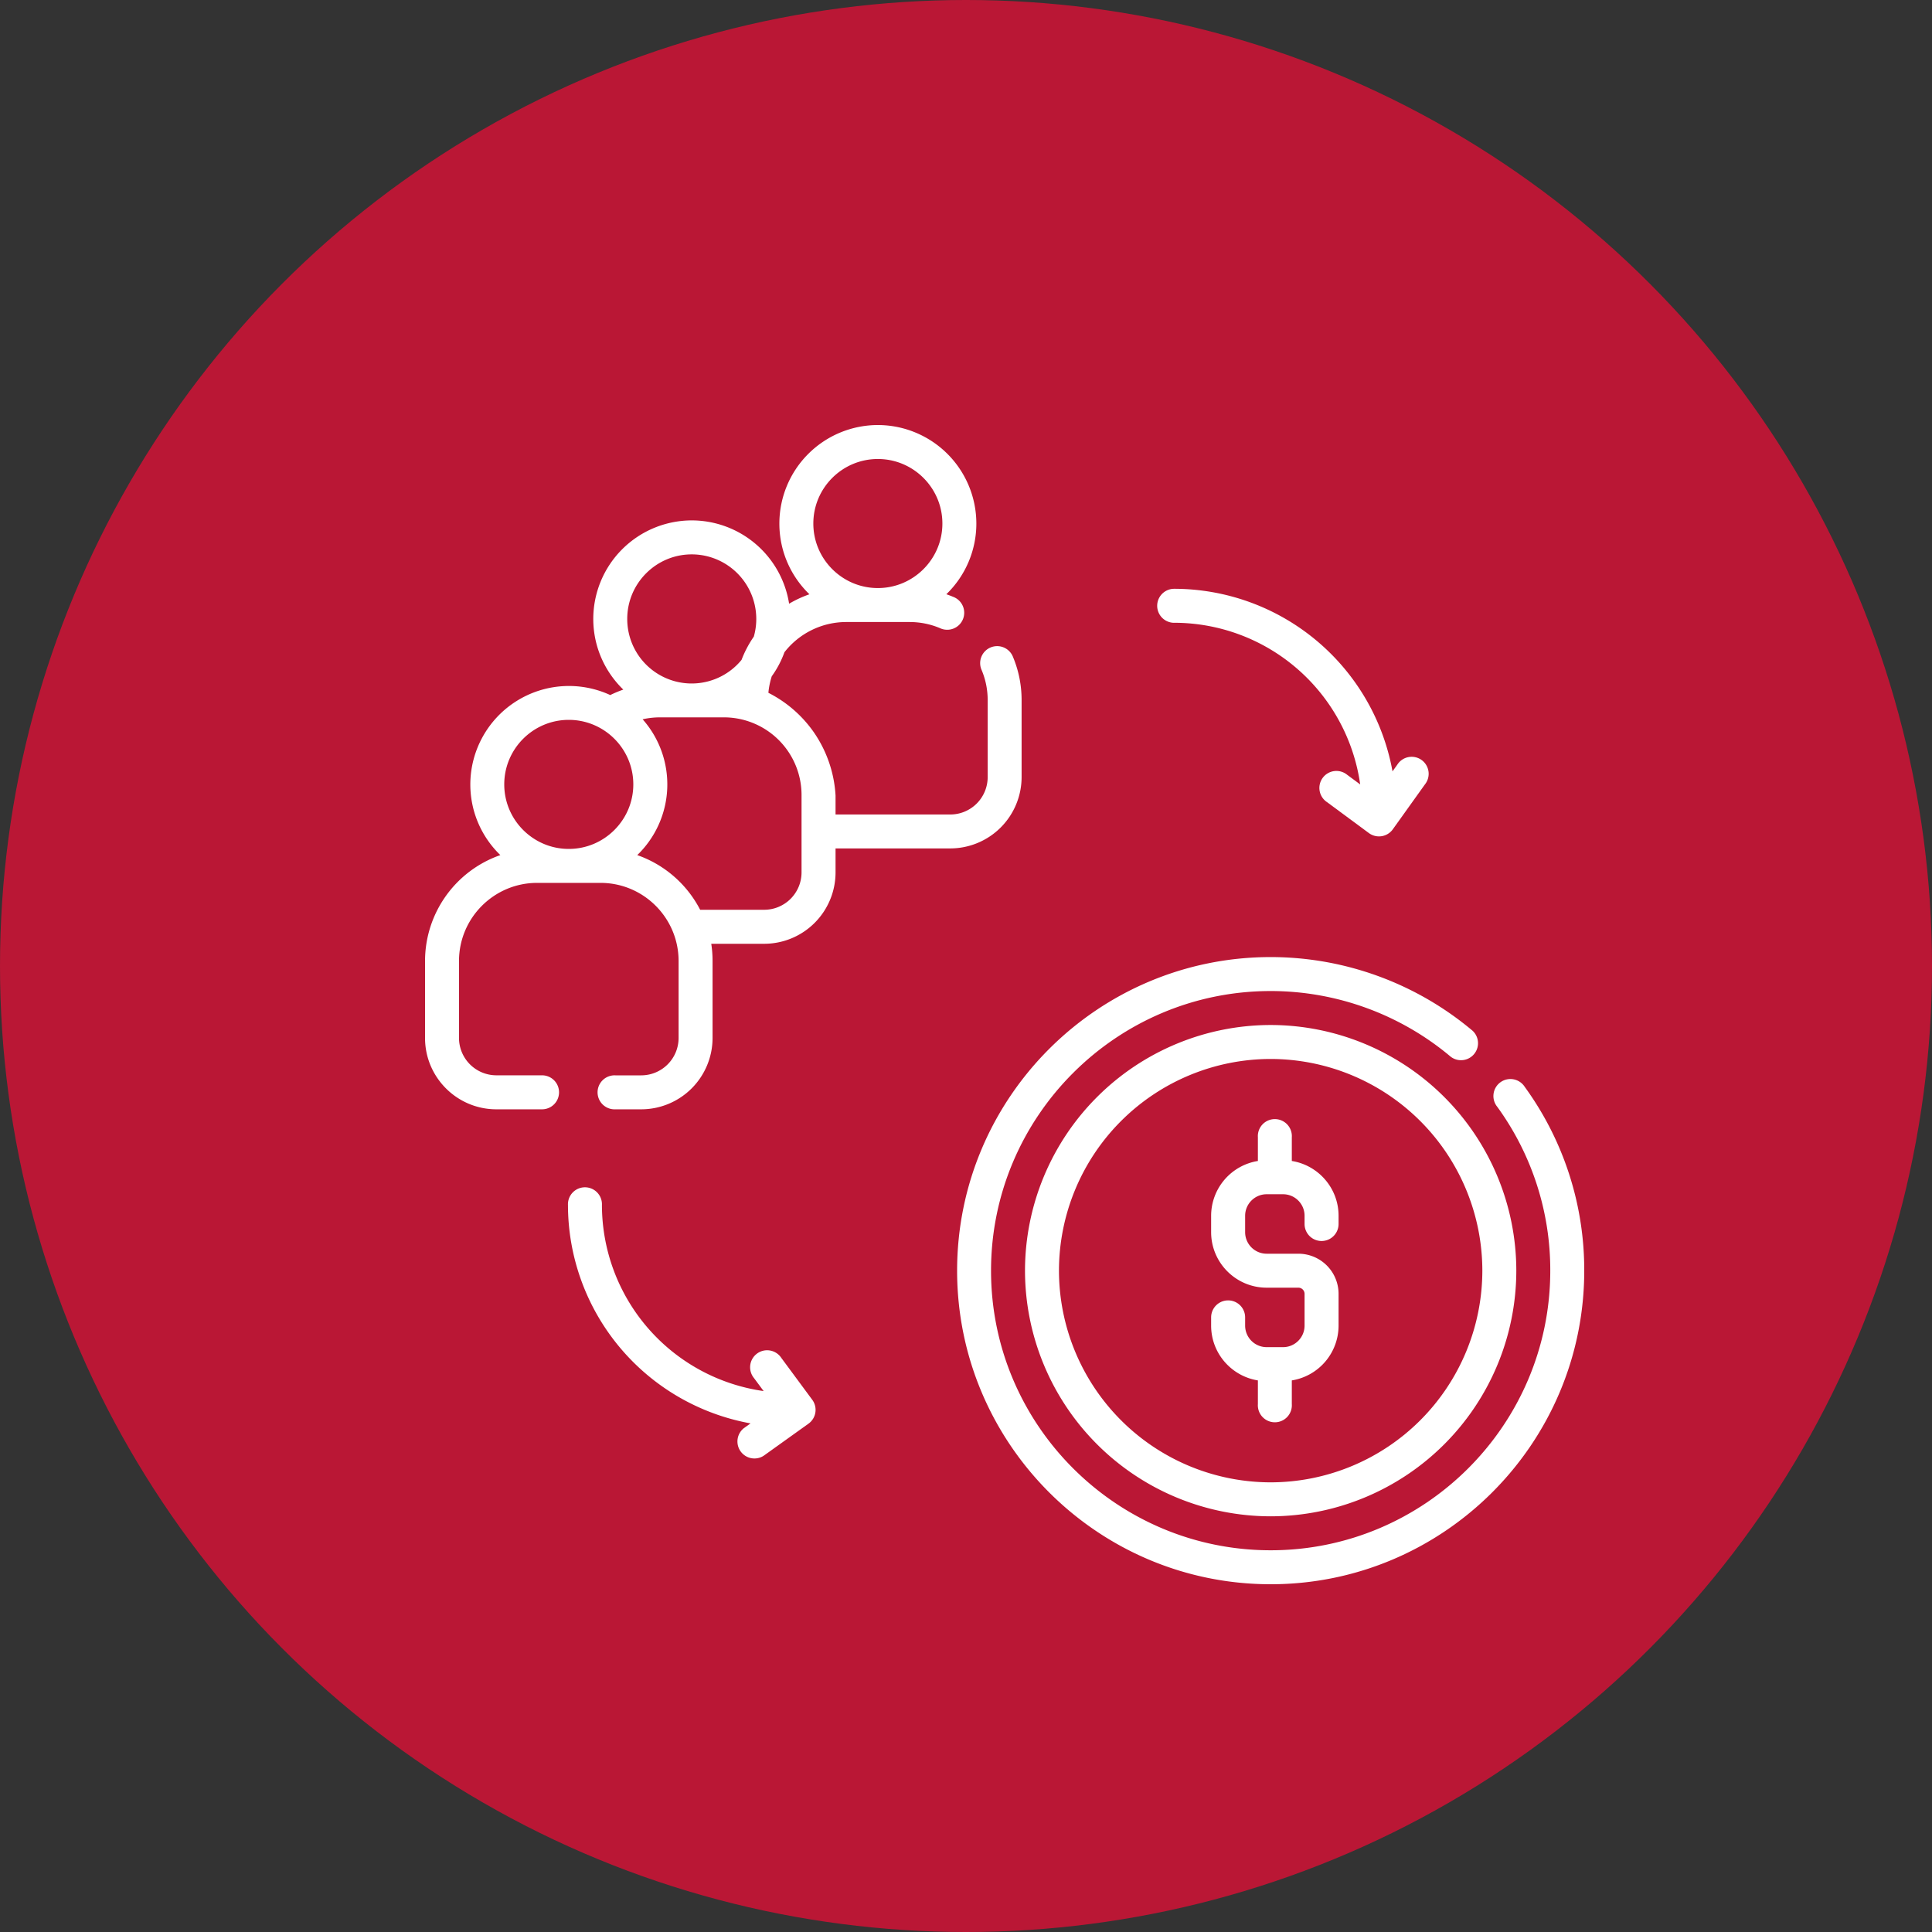 <svg xmlns="http://www.w3.org/2000/svg" width="50" height="50" fill="none"><rect width="100%" height="100%" fill="#333333" stroke="none"/><circle cx="25" cy="25" r="25" fill="#BA1735"/><g fill="#fff" clip-path="url(#a)"><path d="M19.886 17.929c.013-.146.043-.288.087-.427.137-.19.248-.399.328-.622a2.029 2.029 0 0 1 1.597-.782h1.641c.273 0 .538.053.787.158a.44.44 0 1 0 .342-.81 2.881 2.881 0 0 0-.177-.067 2.542 2.542 0 0 0 .777-1.83A2.552 2.552 0 0 0 22.718 11a2.552 2.552 0 0 0-2.548 2.549c0 .718.298 1.367.778 1.831-.183.064-.36.146-.526.244a2.553 2.553 0 0 0-2.52-2.156 2.552 2.552 0 0 0-2.548 2.549c0 .717.298 1.366.777 1.83-.116.04-.228.087-.338.141a2.552 2.552 0 0 0-3.621 2.312c0 .718.298 1.367.777 1.83A2.905 2.905 0 0 0 11 24.87v1.993c0 1.018.828 1.846 1.846 1.846h1.182a.44.44 0 1 0 0-.88h-1.182a.968.968 0 0 1-.967-.966v-1.992c0-1.115.907-2.022 2.021-2.022h1.641c1.115 0 2.021.907 2.021 2.022v1.992a.968.968 0 0 1-.966.967h-.67a.44.44 0 1 0 0 .879h.67a1.848 1.848 0 0 0 1.845-1.846v-1.992c0-.152-.011-.3-.034-.446h1.37a1.848 1.848 0 0 0 1.847-1.846v-.622h2.97a1.848 1.848 0 0 0 1.845-1.846V18.12c0-.386-.074-.76-.221-1.114a.44.44 0 1 0-.812.338c.103.246.155.507.155.776v1.992a.968.968 0 0 1-.967.967h-2.97v-.49a3.197 3.197 0 0 0-.565-1.642 3.187 3.187 0 0 0-1.173-1.017Zm2.833-6.05c.92 0 1.67.749 1.67 1.67 0 .92-.75 1.67-1.67 1.67-.921 0-1.67-.75-1.67-1.67 0-.921.749-1.67 1.67-1.67Zm-4.816 2.468a1.672 1.672 0 0 1 1.606 2.128c-.13.188-.237.39-.318.603a1.668 1.668 0 0 1-2.958-1.061c0-.921.749-1.67 1.67-1.67ZM14.72 18.63c.92 0 1.67.749 1.67 1.67 0 .92-.75 1.67-1.67 1.67-.921 0-1.67-.75-1.67-1.67 0-.921.749-1.67 1.67-1.67Zm6.024 3.948a.968.968 0 0 1-.967.967H18.12a2.917 2.917 0 0 0-1.628-1.415 2.541 2.541 0 0 0 .139-3.515c.147-.033.298-.05.45-.05h1.641a2.01 2.01 0 0 1 2.022 2.021v1.992ZM32.885 26.527a6.365 6.365 0 0 0-6.358 6.358 6.365 6.365 0 0 0 6.358 6.357 6.365 6.365 0 0 0 6.357-6.357 6.365 6.365 0 0 0-6.357-6.358Zm0 11.836a5.485 5.485 0 0 1-5.479-5.478 5.485 5.485 0 0 1 5.479-5.479 5.485 5.485 0 0 1 5.478 5.479 5.485 5.485 0 0 1-5.478 5.478Z"/><path d="M39.46 28.128a.44.44 0 1 0-.711.516 7.183 7.183 0 0 1 1.372 4.24c0 3.99-3.246 7.237-7.236 7.237-3.99 0-7.237-3.246-7.237-7.236 0-3.99 3.247-7.237 7.237-7.237 1.705 0 3.36.605 4.662 1.702a.44.44 0 0 0 .566-.672 8.12 8.12 0 0 0-5.228-1.909c-4.475 0-8.115 3.641-8.115 8.116 0 4.474 3.64 8.115 8.115 8.115C37.359 41 41 37.36 41 32.885a8.056 8.056 0 0 0-1.54-4.757Z"/><path d="M33.432 30.046v-.614a.44.44 0 1 0-.878 0v.614a1.438 1.438 0 0 0-1.21 1.418v.425c0 .792.645 1.436 1.436 1.436h.822c.088 0 .16.072.16.16v.822c0 .307-.25.557-.556.557h-.426a.557.557 0 0 1-.556-.557v-.213a.44.44 0 1 0-.88 0v.213c0 .715.525 1.309 1.21 1.418v.614a.44.44 0 1 0 .878 0v-.614a1.438 1.438 0 0 0 1.21-1.418v-.821a1.04 1.04 0 0 0-1.04-1.04h-.822a.557.557 0 0 1-.556-.557v-.425c0-.307.25-.557.556-.557h.426c.307 0 .556.25.556.557v.213a.44.44 0 0 0 .88 0v-.213c0-.715-.525-1.309-1.21-1.418ZM30.389 16.117a4.868 4.868 0 0 1 4.813 4.184l-.337-.249a.44.44 0 1 0-.522.707l1.084.801a.44.44 0 0 0 .619-.098l.83-1.16a.44.44 0 1 0-.714-.512l-.124.173a5.749 5.749 0 0 0-5.65-4.725.44.44 0 0 0 0 .88ZM20.22 35.142a.44.44 0 1 0-.707.522l.25.337a4.868 4.868 0 0 1-4.185-4.813.44.44 0 1 0-.879 0 5.749 5.749 0 0 0 4.725 5.649l-.173.124a.44.44 0 0 0 .511.715l1.161-.831a.44.44 0 0 0 .098-.619l-.801-1.084Z"/></g><defs><clipPath id="a"><path fill="#fff" d="M11 11h30v30H11z"/></clipPath></defs></svg>